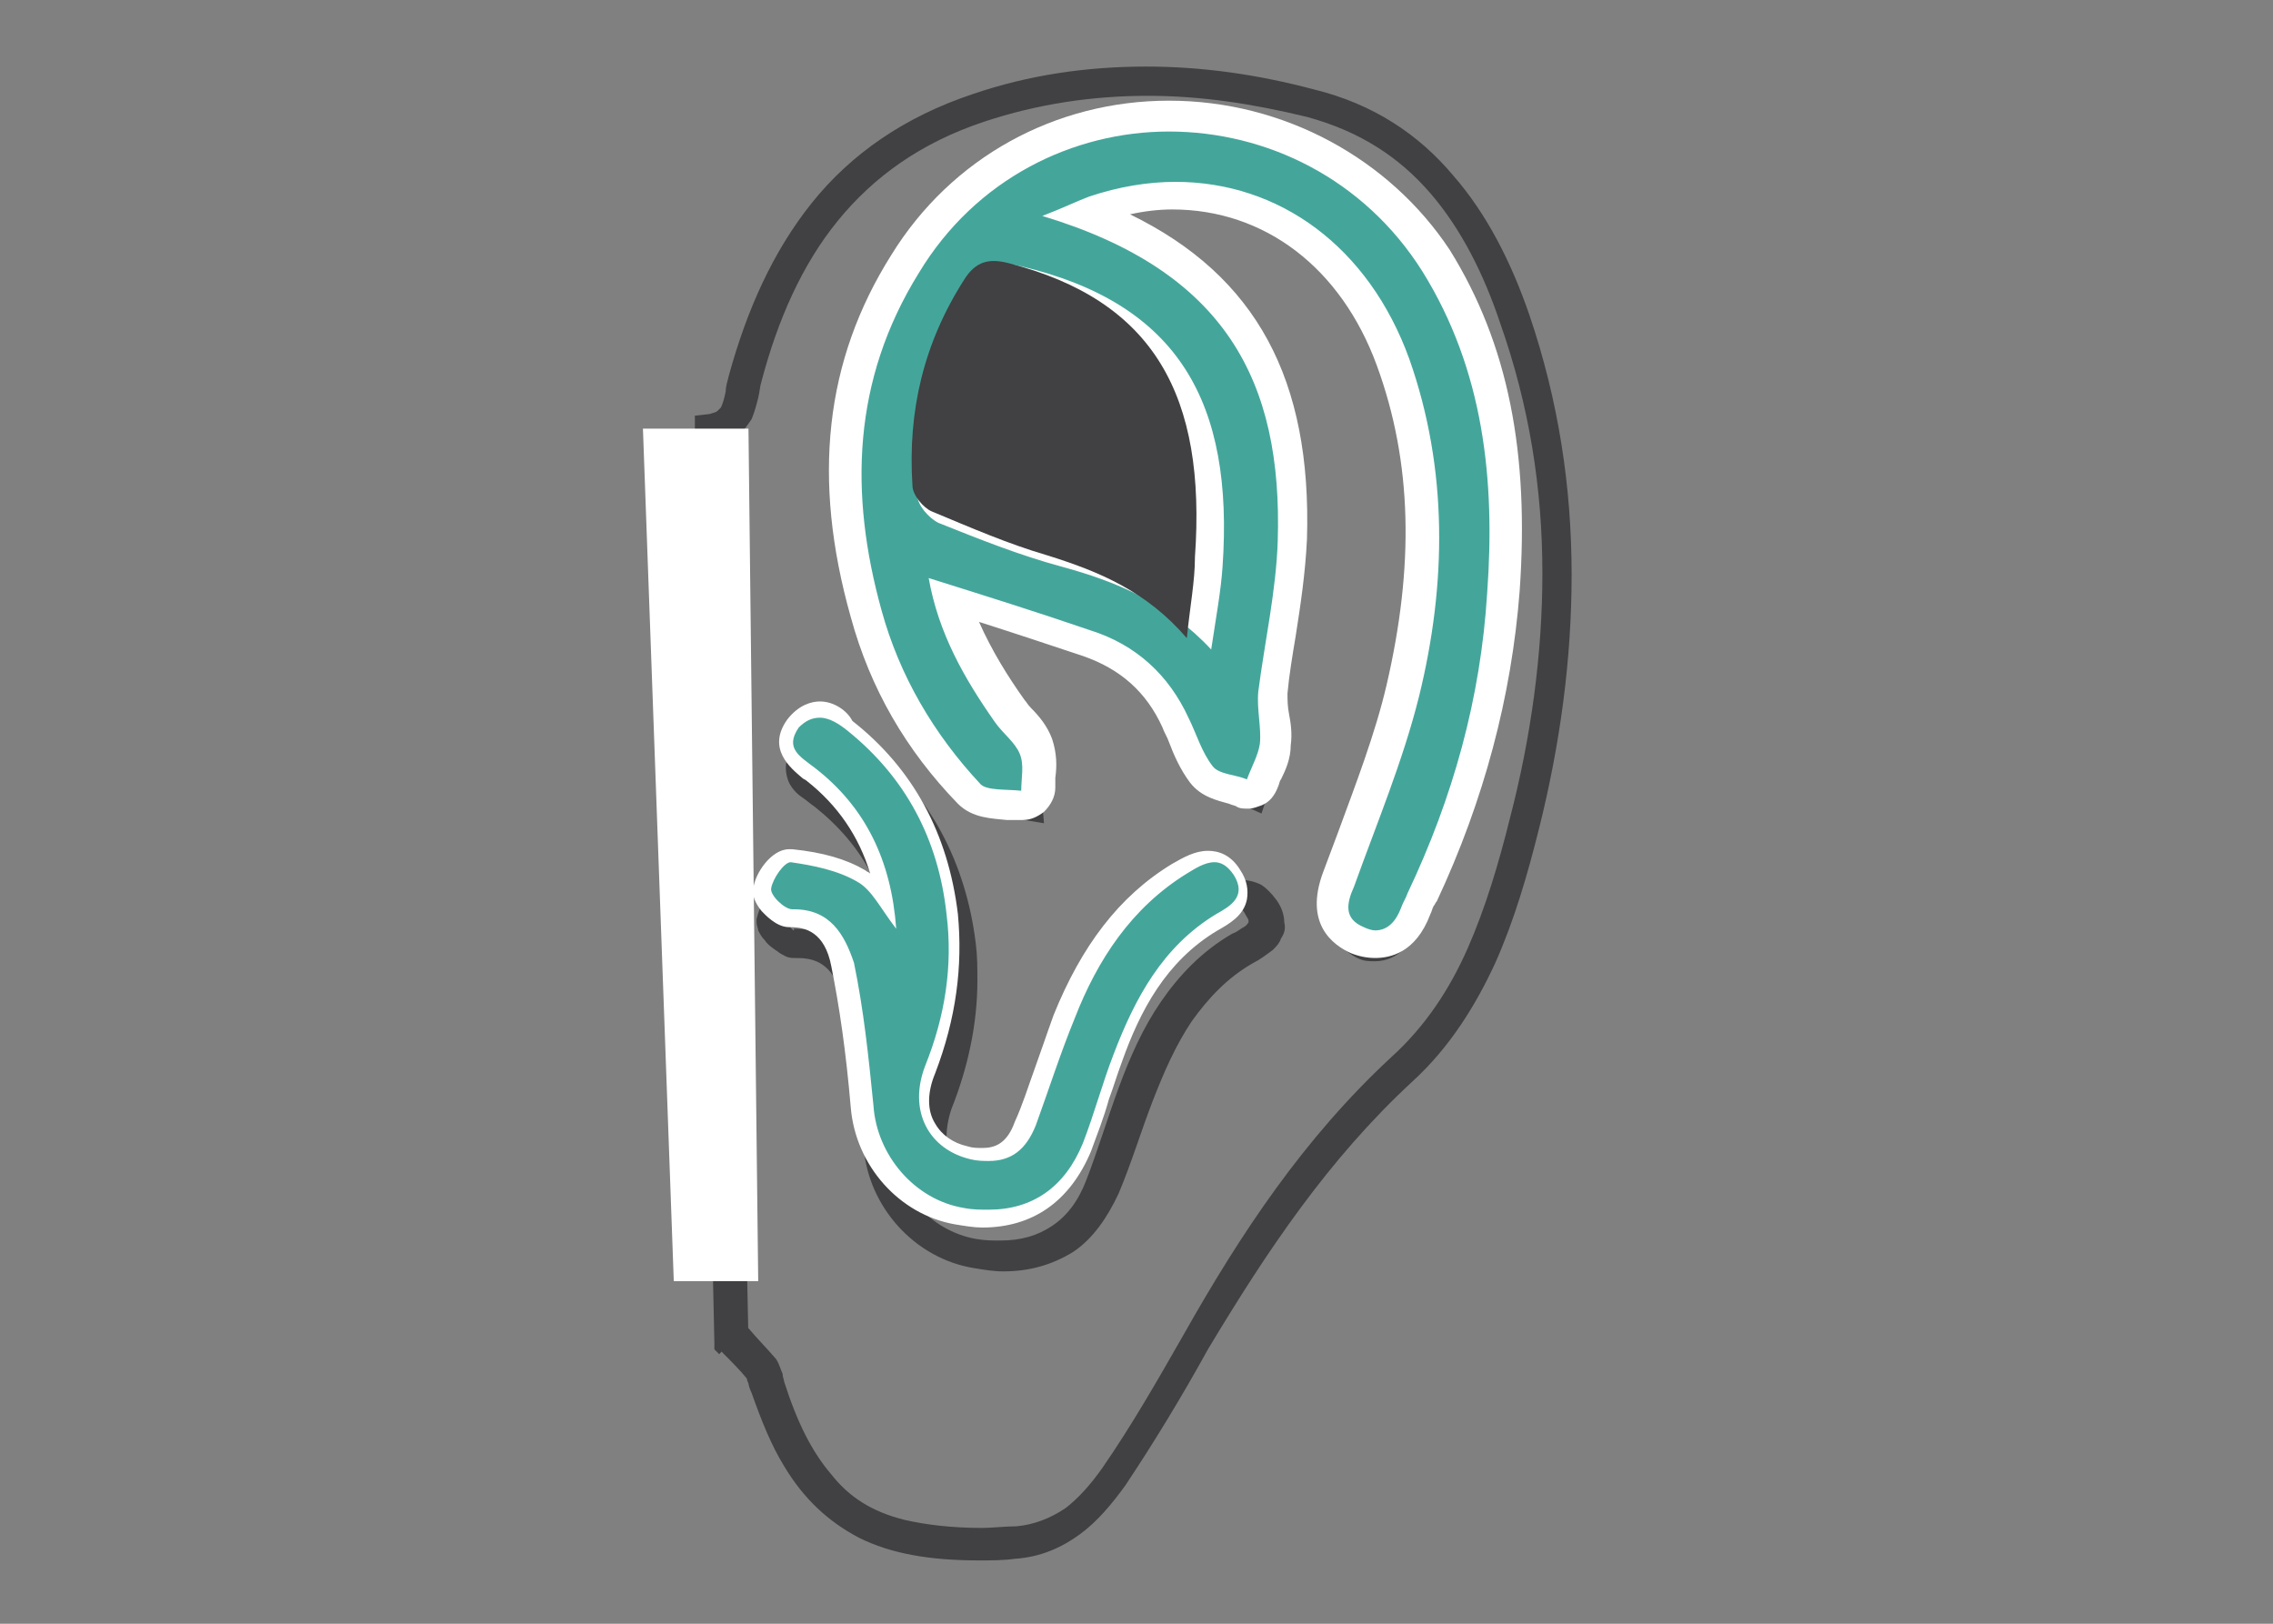 <?xml version="1.0" encoding="utf-8"?>
<!-- Generator: Adobe Illustrator 27.9.5, SVG Export Plug-In . SVG Version: 9.03 Build 54986)  -->
<svg version="1.1" id="Layer_1" xmlns="http://www.w3.org/2000/svg" xmlns:xlink="http://www.w3.org/1999/xlink" x="0px" y="0px"
	 viewBox="0 0 140 100" style="enable-background:new 0 0 140 100;" xml:space="preserve">
<rect x="0" y="0" width="140" height="100" fill="#808080" stroke="none"/>
<style type="text/css">
	.st0{fill:#414042;}
	.st1{fill:#44A69B;}
	.st2{fill:#FFFFFF;}
</style>
<g>
	<path class="st0" d="M45.1,82.5l1,0c-0.4-18.7-0.8-37.5-1.2-56.2l-1,0l0.1,1c0.6-0.1,1.1-0.3,1.6-0.6c0.3-0.3,0.5-0.6,0.7-0.9
		c0.2-0.5,0.3-0.9,0.4-1.3c0.1-0.4,0.1-0.7,0.2-1c1-3.8,2.5-7.2,4.7-9.9c2.2-2.7,5.1-4.8,9-6.1c3.3-1.1,6.7-1.6,10.1-1.6
		c3.3,0,6.5,0.5,9.8,1.3c3.3,0.9,5.7,2.5,7.6,4.7c1.9,2.2,3.3,5,4.3,8C94.2,25,95,30.1,95,35.3c0,5-0.7,10.1-2,15.1
		c-0.7,2.8-1.5,5.5-2.6,8c-1.1,2.5-2.6,4.8-4.7,6.7c-5.4,5-9.3,10.9-12.8,17.1c-1.6,2.8-3.2,5.6-5,8.2c-0.7,1-1.5,1.9-2.3,2.5
		c-0.9,0.6-1.9,1-3,1.1c-0.7,0-1.5,0.1-2.1,0.1c-1.9,0-3.5-0.2-4.8-0.5c-2-0.5-3.4-1.4-4.5-2.8c-1.2-1.4-2.1-3.2-2.9-5.7
		c0-0.1-0.1-0.3-0.1-0.5c-0.1-0.2-0.2-0.6-0.4-0.9c-0.6-0.7-1.2-1.3-1.7-1.9L45.1,82.5l1,0L45.1,82.5l-0.7,0.7
		c0.6,0.6,1.2,1.2,1.6,1.7l0,0l0,0l0,0l0,0l0,0c0,0,0,0.1,0.1,0.3c0,0.1,0.1,0.4,0.2,0.6c0.6,1.7,1.2,3.2,2,4.5
		c1.2,2,2.7,3.4,4.6,4.4c2,1,4.4,1.4,7.4,1.4c0.7,0,1.5,0,2.2-0.1c1.6-0.1,2.9-0.7,4-1.5c1.1-0.8,2-1.9,2.8-3
		c1.8-2.7,3.5-5.5,5.1-8.4C78,77.1,81.8,71.4,87,66.6c2.3-2.1,3.9-4.7,5.1-7.3c1.2-2.7,2-5.5,2.7-8.3c1.3-5.2,2-10.4,2-15.6
		c0-5.4-0.8-10.7-2.6-16c-1.1-3.2-2.6-6.2-4.7-8.6c-2.1-2.5-4.9-4.4-8.6-5.3c-3.4-0.9-6.8-1.4-10.3-1.4c-3.6,0-7.2,0.5-10.7,1.7
		c-4.2,1.4-7.5,3.7-9.9,6.7c-2.4,3-4,6.6-5.1,10.6c-0.1,0.4-0.2,0.7-0.2,1c-0.1,0.5-0.2,0.8-0.3,1c-0.1,0.1-0.1,0.1-0.2,0.2
		c-0.1,0.1-0.2,0.1-0.5,0.2l-0.9,0.1l0,0.9c0.4,18.7,0.8,37.5,1.2,56.2l0,0.4l0.3,0.3L45.1,82.5z M64.5,13.6l0.4,0.9
		c1.3-0.5,2-0.9,2.7-1.2c1.7-0.6,3.3-0.9,4.9-0.9c2.9,0,5.6,0.9,7.9,2.7c2.3,1.8,4.2,4.4,5.3,7.7c1.2,3.6,1.8,7.2,1.8,10.8
		c0,3.2-0.4,6.5-1.2,9.8c-0.9,3.9-2.5,7.8-3.9,11.8c-0.2,0.5-0.3,1-0.3,1.6c0,0.4,0.1,0.9,0.4,1.3c0.3,0.4,0.7,0.7,1.1,0.9
		c0.4,0.2,0.7,0.2,1.1,0.2c0.7,0,1.3-0.3,1.7-0.7c0.4-0.4,0.7-0.9,0.9-1.4c0.1-0.3,0.2-0.5,0.4-0.9c2.7-6.1,4.4-12.4,4.9-19
		c0.1-1.3,0.1-2.6,0.1-3.9c0-5.8-1.1-11.5-4.2-16.8c-3.7-6.1-9.9-9.2-16.2-9.2c-6.2,0-12.4,3.1-16.1,9.2c-2.5,4.2-3.6,8.6-3.6,13.1
		c0,2.9,0.5,5.8,1.3,8.8c1.2,4.2,3.3,8.1,6.2,11.3c0.3,0.3,0.6,0.4,0.9,0.5c0.4,0.1,0.8,0.1,1.2,0.2c0.4,0,0.7,0,0.9,0.1l1.2,0.2
		l-0.1-1.2l-0.8,0h0.8l0,0l-0.8,0h0.8c0-0.4,0.1-0.9,0.1-1.4c0-0.4,0-0.8-0.2-1.2c-0.2-0.6-0.5-1-0.8-1.3c-0.3-0.3-0.6-0.6-0.7-0.9
		c-1.9-2.7-3.3-5.4-3.9-8.6l-1,0.2L57.5,37c3.4,1.1,6.6,2.2,9.8,3.2c2.6,0.9,4.3,2.6,5.4,5c0.4,0.9,0.8,2.2,1.6,3.3
		c0.2,0.3,0.5,0.5,0.7,0.6c0.4,0.2,0.7,0.3,1,0.4c0.3,0.1,0.6,0.2,0.8,0.2l0.9,0.4l0.3-0.9c0.1-0.3,0.3-0.7,0.4-1.1
		c0.2-0.4,0.3-0.9,0.4-1.4c0-0.2,0-0.3,0-0.4c0-0.9-0.2-1.8-0.2-2.4c0-0.1,0-0.3,0-0.4c0.3-3.1,1.1-6.2,1.2-9.5c0-0.3,0-0.7,0-1
		c0-4.8-0.9-9-3.3-12.5c-2.4-3.5-6.2-6.1-11.7-7.8L64.5,13.6l0.4,0.9L64.5,13.6l-0.3,0.9c5.2,1.6,8.6,4,10.7,7
		c2.1,3,2.9,6.8,2.9,11.4c0,0.3,0,0.7,0,1c-0.1,3-0.8,6.1-1.1,9.3c0,0.2,0,0.4,0,0.6c0,0.9,0.2,1.8,0.2,2.4c0,0.1,0,0.2,0,0.3
		c0,0.2-0.1,0.5-0.2,0.8c-0.1,0.3-0.3,0.7-0.5,1.1l0.9,0.3l0.3-0.9c-0.5-0.2-0.9-0.3-1.2-0.4c-0.2,0-0.3-0.1-0.4-0.1l-0.1,0l0,0
		l-0.1,0.1l0.1,0l0,0l-0.1,0.1l0.1,0c-0.5-0.7-0.9-1.8-1.4-2.9c-1.3-2.9-3.5-5-6.5-6c-3.2-1.1-6.4-2.1-9.8-3.2l-1.5-0.5l0.3,1.6
		c0.6,3.7,2.3,6.7,4.2,9.4c0.3,0.4,0.6,0.7,0.9,1c0.3,0.3,0.4,0.5,0.5,0.7c0,0.1,0.1,0.3,0.1,0.6c0,0.4-0.1,0.9-0.1,1.4l0,0.1l1,0
		l0.2-1c-0.5-0.1-1.1-0.1-1.5-0.1c-0.2,0-0.4,0-0.4-0.1l-0.1,0l-0.1,0.2l0.1-0.1l0,0l-0.1,0.2l0.1-0.1c-2.8-3-4.7-6.6-5.8-10.5
		c-0.8-2.8-1.2-5.6-1.2-8.3c0-4.2,1-8.2,3.3-12.1c3.3-5.5,8.9-8.2,14.4-8.2c5.6,0,11.2,2.8,14.5,8.3c2.9,4.9,4,10.2,4,15.8
		c0,1.2,0,2.5-0.1,3.7c-0.5,6.4-2.1,12.5-4.7,18.4c-0.1,0.3-0.3,0.6-0.4,1c-0.1,0.3-0.3,0.6-0.4,0.7c-0.1,0.1-0.2,0.1-0.3,0.1
		c-0.1,0-0.2,0-0.4-0.1c-0.2-0.1-0.3-0.2-0.3-0.2c0,0,0-0.1,0-0.2c0-0.2,0.1-0.5,0.2-1c1.4-3.9,3-7.8,4-12c0.8-3.4,1.3-6.8,1.3-10.2
		c0-3.8-0.6-7.7-1.9-11.5c-1.3-3.7-3.4-6.6-6-8.6c-2.6-2-5.8-3.1-9.1-3.1c-1.8,0-3.7,0.3-5.6,1c-0.9,0.3-1.7,0.7-2.9,1.2l-2.4,1
		l2.5,0.8L64.5,13.6z M55.9,59.5l0.7-0.6c-0.5-0.6-0.9-1.2-1.3-1.7c-0.4-0.5-0.9-1.1-1.5-1.5c-1.5-0.8-3.1-1.2-4.7-1.4l0,0l-0.2,0
		c-0.3,0-0.4,0.1-0.6,0.1c-0.3,0.1-0.4,0.3-0.6,0.4c-0.3,0.2-0.5,0.5-0.7,0.8c-0.2,0.3-0.3,0.6-0.4,1l0,0l0,0l0,0.2
		c0,0.2,0.1,0.4,0.1,0.5c0.1,0.2,0.2,0.4,0.4,0.6c0.2,0.3,0.5,0.5,0.8,0.7c0.1,0.1,0.3,0.2,0.5,0.3c0.2,0.1,0.4,0.1,0.6,0.1h0l0-0.9
		l0,0.9l0,0l0-0.9l0,0.9l0,0l0,0l0.1,0c1,0,1.5,0.3,1.9,0.7c0.4,0.4,0.7,1.1,0.9,1.9c0.6,3,1,6,1.3,9.1c0.3,3.6,3.1,6.8,6.8,7.4
		c0.6,0.1,1.2,0.2,1.8,0.2c1.6,0,3-0.4,4.3-1.2c1.2-0.8,2.1-2.1,2.8-3.6c0.8-1.9,1.4-3.9,2.1-5.7c0.7-1.8,1.4-3.4,2.4-4.9
		c1-1.4,2.2-2.7,3.8-3.6c0.4-0.2,0.8-0.5,1.2-0.8c0.2-0.2,0.4-0.4,0.5-0.7c0.2-0.3,0.3-0.6,0.2-1c0-0.5-0.2-1-0.5-1.4
		c-0.3-0.4-0.6-0.7-0.9-0.9c-0.4-0.2-0.8-0.3-1.2-0.3c-0.5,0-0.9,0.1-1.3,0.3c-0.4,0.2-0.7,0.4-1,0.5c-3.8,2.3-6.2,5.8-7.7,9.7
		c-0.9,2.3-1.6,4.6-2.5,6.8c-0.3,0.7-0.6,1.1-0.9,1.3c-0.3,0.2-0.7,0.4-1.3,0.4c-0.3,0-0.6,0-1-0.1C60,72.9,59.4,72.5,59,72
		c-0.4-0.5-0.7-1.2-0.7-2c0-0.5,0.1-1.1,0.3-1.7c1-2.5,1.6-5.2,1.6-7.9c0-0.8,0-1.5-0.1-2.3c-0.6-4.9-2.8-9.3-6.9-12.4
		c-0.3-0.2-0.6-0.5-1-0.7c-0.4-0.2-0.8-0.3-1.3-0.3c-0.4,0-0.8,0.1-1.1,0.3c-0.4,0.2-0.7,0.5-0.9,0.9c-0.3,0.4-0.5,0.9-0.5,1.4
		c0,0.3,0.1,0.7,0.2,0.9c0.2,0.4,0.5,0.7,0.8,0.9c0.3,0.2,0.5,0.4,0.8,0.6c1.5,1.2,2.7,2.6,3.5,4.2c0.8,1.6,1.3,3.4,1.5,5.5
		L55.9,59.5l0.7-0.6L55.9,59.5l1-0.1c-0.2-2.3-0.7-4.4-1.7-6.2c-0.9-1.8-2.3-3.4-4-4.8c-0.4-0.3-0.7-0.5-0.9-0.7
		c-0.1-0.1-0.1-0.2-0.2-0.2l0,0l0,0h0l0,0l0,0h0l0-0.1c0-0.1,0.1-0.1,0.1-0.3c0.1-0.2,0.2-0.3,0.3-0.3l0.2-0.1c0.1,0,0.3,0,0.5,0.1
		c0.2,0.1,0.5,0.3,0.7,0.4c3.7,2.8,5.6,6.6,6.1,11.1c0.1,0.7,0.1,1.4,0.1,2.1c0,2.4-0.5,4.8-1.4,7.2c-0.3,0.8-0.5,1.6-0.5,2.4
		c0,1.2,0.4,2.3,1.1,3.2c0.7,0.9,1.8,1.5,3,1.7c0.5,0.1,0.9,0.2,1.4,0.2c0.9,0,1.7-0.2,2.4-0.8c0.7-0.5,1.2-1.3,1.5-2.2
		c0.9-2.3,1.6-4.6,2.5-6.8c1.5-3.7,3.6-6.7,6.9-8.8c0.3-0.2,0.6-0.3,0.8-0.4c0.2-0.1,0.4-0.1,0.5-0.1l0.1,0c0.1,0,0.2,0.1,0.3,0.3
		c0.1,0.2,0.2,0.3,0.2,0.4l0,0.1c0,0-0.1,0.2-0.3,0.3c-0.2,0.1-0.4,0.3-0.7,0.4c-1.9,1.1-3.3,2.6-4.4,4.2c-1.1,1.6-1.9,3.4-2.6,5.3
		c-0.7,1.9-1.3,3.9-2,5.7c-0.5,1.3-1.2,2.2-2.1,2.8c-0.9,0.6-1.9,0.9-3.2,0.9c-0.5,0-0.9,0-1.5-0.1c-2.8-0.5-5-3-5.2-5.7
		c-0.3-3.1-0.6-6.2-1.3-9.3c-0.2-1-0.6-2-1.3-2.8c-0.8-0.8-1.9-1.3-3.3-1.3l-0.1,0l0,1l0-1l0,0l0,0l0,0.7v-0.7h0l0,0.7v-0.7v0.4
		l0.1-0.3c0,0,0,0-0.1,0v0.4l0.1-0.3l0,0c-0.1-0.1-0.3-0.2-0.4-0.4l-0.1-0.2l0,0l-0.4,0.2h0.5c0-0.1,0-0.2,0-0.2l-0.4,0.2h0.5h-0.7
		l0.7,0.1l0-0.1h-0.7l0.7,0.1l0,0l0,0l0,0c0-0.1,0.2-0.4,0.4-0.6c0.1-0.1,0.2-0.2,0.2-0.2l0,0l-0.1-0.2l0.1,0.2l0,0l-0.1-0.2
		l0.1,0.2L49,55.5l0,0.6c0.1,0,0.2,0,0.2,0L49,55.5l0,0.6v-0.8l-0.1,0.7l0.1,0v-0.8l-0.1,0.7l0,0c1.4,0.2,2.9,0.5,4,1.2
		c0.3,0.1,0.6,0.4,0.9,0.9c0.4,0.5,0.8,1.1,1.3,1.8l2,2.4l-0.3-3.1L55.9,59.5z"/>
	<path class="st1" d="M84.7,58.3c-0.4,0-0.7-0.1-1.1-0.2c-2.2-0.9-1.4-3-1.2-3.7c0.3-0.8,0.6-1.6,0.9-2.4c1.1-3,2.3-6.1,3.1-9.2
		c1.8-7.5,1.6-14.1-0.6-20.3c-2.3-6.4-7.3-10.2-13.5-10.2c-1.6,0-3.3,0.3-5,0.9c-0.2,0.1-0.3,0.1-0.5,0.2
		c9.1,3.5,13.1,9.8,12.8,20.1c-0.1,2-0.4,3.9-0.7,5.8c-0.2,1.2-0.4,2.4-0.5,3.5c0,0.4,0,0.9,0.1,1.5c0.1,0.6,0.1,1.1,0.1,1.7
		c-0.1,0.7-0.3,1.3-0.6,1.8c-0.1,0.2-0.2,0.4-0.3,0.6c-0.1,0.2-0.3,0.4-0.5,0.5C77.1,49,77,49,76.8,49c-0.1,0-0.2,0-0.3-0.1
		c-0.2-0.1-0.4-0.1-0.6-0.2c-0.7-0.2-1.4-0.4-1.9-1c-0.6-0.7-0.9-1.5-1.2-2.3c-0.1-0.3-0.3-0.6-0.4-0.9c-1.1-2.4-3-4.1-5.5-4.9
		c-2.2-0.7-4.4-1.4-6.7-2.2c-0.5-0.2-1-0.3-1.6-0.5c0.8,2.7,2.2,5,3.6,6.9c0.2,0.2,0.3,0.4,0.5,0.6c0.4,0.4,0.8,0.9,1.1,1.5
		c0.3,0.7,0.2,1.4,0.2,2c0,0.2,0,0.4,0,0.6c0,0.3-0.1,0.5-0.3,0.7c-0.2,0.2-0.4,0.2-0.6,0.2l-0.1,0c-0.2,0-0.5,0-0.8-0.1
		c-0.8,0-1.7-0.1-2.3-0.7c-3-3.2-5.2-6.9-6.3-11.1c-2.3-8.2-1.5-15.2,2.4-21.5c3.5-5.6,9.6-9,16.3-9c6.7,0,12.9,3.4,16.4,9.1
		c3.4,5.6,4.8,12,4.1,20.4c-0.5,6.4-2.1,12.7-5,18.7l-0.2,0.3c-0.1,0.2-0.2,0.4-0.2,0.5C86.5,57.9,85.5,58.3,84.7,58.3z M61.9,17.2
		c-0.3,0-0.7,0.1-1.2,0.8c-2.5,3.7-3.6,7.7-3.3,12.4c0,0.2,0.4,0.7,0.7,0.8c2.9,1.2,5.3,2,7.5,2.7c3.2,0.9,5.9,2,8.3,4.1l0,0
		c0.2-1.2,0.3-2.2,0.4-3.2c0.7-10.1-2.8-15.4-11.7-17.5C62.3,17.2,62.1,17.2,61.9,17.2z"/>
	<path class="st2" d="M72,8.1c6,0,12,2.9,15.6,8.6c3.8,6.1,4.5,12.9,4,19.8C91.2,43,89.5,49.1,86.7,55c-0.1,0.3-0.3,0.6-0.4,0.9
		c-0.3,0.8-0.8,1.4-1.6,1.4c-0.2,0-0.5-0.1-0.7-0.2c-1.2-0.5-1.1-1.4-0.6-2.5c1.4-3.9,3-7.7,4-11.7c1.7-6.9,1.8-14-0.6-20.8
		c-2.5-6.9-8-10.9-14.4-10.9c-1.7,0-3.5,0.3-5.3,0.9c-0.8,0.3-1.6,0.7-2.9,1.2c11.3,3.4,14.8,10.2,14.5,20c-0.1,3.1-0.8,6.2-1.2,9.3
		c-0.1,1.1,0.2,2.2,0.1,3.2c-0.1,0.7-0.5,1.4-0.8,2.2c-0.7-0.3-1.7-0.3-2.1-0.8c-0.7-0.9-1-2-1.5-3c-1.2-2.6-3.2-4.5-6.1-5.4
		c-3.2-1.1-6.4-2.1-9.9-3.2c0.6,3.4,2.2,6.2,4.1,8.9c0.5,0.7,1.2,1.2,1.5,1.9c0.3,0.7,0.1,1.5,0.1,2.3c-0.9-0.1-2.1,0-2.5-0.4
		c-2.9-3.1-5-6.7-6.1-10.7c-2-7.2-1.8-14.2,2.3-20.8C60.1,11,66.1,8.1,72,8.1 M74.6,40c0.3-2,0.6-3.6,0.7-5.1
		c0.7-10.1-2.7-16.2-12.4-18.5c-0.4-0.1-0.7-0.1-1-0.1c-0.8,0-1.4,0.3-2,1.2c-2.7,4-3.7,8.4-3.4,13c0,0.6,0.7,1.4,1.3,1.7
		c2.5,1,5,2,7.6,2.7C68.7,35.8,71.9,37.1,74.6,40 M72,6.2c-7,0-13.4,3.5-17.1,9.5c-4.1,6.5-4.9,13.8-2.5,22.3
		c1.2,4.4,3.4,8.2,6.6,11.5c0.9,0.9,2.1,0.9,3,1c0.2,0,0.5,0,0.7,0c0.1,0,0.2,0,0.3,0c0.5,0,0.9-0.2,1.3-0.5
		c0.4-0.4,0.7-0.9,0.7-1.5c0-0.2,0-0.4,0-0.6c0.1-0.7,0.1-1.5-0.2-2.4c-0.3-0.8-0.8-1.4-1.3-1.9c-0.2-0.2-0.3-0.4-0.4-0.5
		c-1-1.4-2-3-2.8-4.8c2.2,0.7,4.3,1.4,6.4,2.1c2.3,0.8,3.9,2.2,4.9,4.4c0.1,0.3,0.3,0.6,0.4,0.9c0.3,0.8,0.7,1.7,1.3,2.5
		c0.7,0.9,1.7,1.1,2.4,1.3c0.2,0.1,0.4,0.1,0.5,0.2c0.2,0.1,0.4,0.1,0.7,0.1c0.3,0,0.5-0.1,0.8-0.2c0.5-0.2,0.8-0.6,1-1.1
		c0.1-0.2,0.1-0.4,0.2-0.5c0.3-0.6,0.6-1.3,0.6-2.1c0.1-0.7,0-1.4-0.1-1.9c-0.1-0.5-0.1-0.9-0.1-1.3c0.1-1.1,0.3-2.3,0.5-3.5
		c0.3-1.9,0.6-3.9,0.7-6c0.3-9.8-3.1-16.2-10.9-20c0.9-0.2,1.8-0.3,2.6-0.3c5.7,0,10.4,3.6,12.6,9.6c2.2,6,2.3,12.4,0.6,19.7
		c-0.7,3-1.9,6.1-3,9.1c-0.3,0.8-0.6,1.6-0.9,2.4c-1.2,3.2,0.6,4.5,1.7,5c0.5,0.2,1,0.3,1.5,0.3c0.9,0,2.5-0.3,3.4-2.7
		c0.1-0.2,0.1-0.3,0.2-0.5c0.1-0.1,0.1-0.2,0.2-0.3c2.9-6.2,4.6-12.6,5.1-19.1c0.6-8.5-0.7-15.2-4.3-21C85.6,9.8,79.1,6.2,72,6.2z
		 M61.8,18.1L61.8,18.1c0.2,0,0.3,0,0.6,0.1c8.4,2,11.6,7,10.9,16.5c0,0.5-0.1,1-0.2,1.5c-2.3-1.7-4.9-2.6-7.3-3.3
		c-2.2-0.6-4.5-1.5-7.3-2.6l-0.2-0.2c-0.3-4.4,0.8-8.2,3.1-11.7C61.7,18.2,61.8,18.2,61.8,18.1L61.8,18.1z"/>
	<path class="st1" d="M60.7,75c-0.5,0-1.1,0-1.6-0.1c-3.2-0.6-5.8-3.4-6-6.8c-0.3-3.5-0.7-6.2-1.2-8.8c-0.4-1.9-1.4-2.8-3-2.8h0
		c-0.7,0-1.3-0.7-1.5-0.8c-0.3-0.4-0.5-0.7-0.4-1c0.1-0.7,1-2,1.7-2c1.9,0.3,3.3,0.7,4.4,1.3c0.6,0.3,1,0.8,1.4,1.5
		c-0.6-3.2-2.1-5.8-4.6-7.7l-0.3-0.2c-0.7-0.6-1.9-1.4-0.8-2.9c0.4-0.6,1-0.9,1.6-0.9c0.8,0,1.5,0.5,2,0.9c3.6,2.8,5.7,6.7,6.3,11.6
		c0.4,3.1,0,6.2-1.3,9.6c-0.5,1.3-0.5,2.5,0.1,3.5c0.5,0.9,1.3,1.4,2.3,1.7c0.4,0.1,0.7,0.1,1,0.1c1.2,0,1.9-0.6,2.4-1.9
		c0.4-1.1,0.8-2.1,1.2-3.2c0.4-1.1,0.8-2.2,1.2-3.4c1.6-4.2,4-7.2,7.1-9.1c0.6-0.4,1.2-0.8,1.9-0.8c0.6,0,1.2,0.3,1.6,1
		c0.3,0.5,0.4,1,0.3,1.5c-0.2,0.8-0.9,1.2-1.6,1.6c-3.3,2-4.9,5.2-6.1,8.4c-0.3,0.8-0.5,1.5-0.8,2.3c-0.4,1-0.7,2.1-1.1,3.2
		C65.8,73.5,63.7,75,60.7,75z"/>
	<path class="st2" d="M50.5,44.2c0.6,0,1.2,0.4,1.7,0.8c3.6,2.9,5.6,6.7,6.1,11.3c0.4,3.2-0.1,6.3-1.3,9.3c-1.1,2.8,0.2,5.2,2.8,5.8
		c0.4,0.1,0.8,0.1,1.1,0.1c1.4,0,2.3-0.7,2.9-2.2c0.8-2.2,1.5-4.4,2.4-6.6c1.4-3.6,3.5-6.8,6.9-8.9c0.5-0.3,1.1-0.7,1.7-0.7
		c0.4,0,0.8,0.2,1.2,0.8c0.8,1.3-0.2,1.9-1.1,2.4c-3.3,2-5,5.2-6.3,8.6c-0.7,1.8-1.2,3.7-1.9,5.5c-1.1,2.7-3.1,4.1-5.8,4.1
		c-0.5,0-1,0-1.5-0.1c-3.1-0.5-5.4-3.3-5.6-6.3c-0.3-3-0.6-5.9-1.2-8.8C52,57.5,51.1,56,48.9,56l-0.1,0l0,0c-0.5,0-1.4-0.9-1.3-1.3
		c0.1-0.6,0.8-1.6,1.2-1.6l0,0c1.4,0.2,2.9,0.5,4.1,1.2c0.9,0.5,1.4,1.6,2.4,2.9c-0.3-4.2-1.9-7.5-5-9.9c-0.9-0.7-1.9-1.2-1-2.5
		C49.6,44.4,50,44.2,50.5,44.2 M50.5,43.2c-0.5,0-1.3,0.2-2,1.1c-1.3,1.8,0.2,3,0.9,3.6c0.1,0.1,0.2,0.1,0.3,0.2
		c1.9,1.5,3.2,3.4,3.9,5.7c-0.1-0.1-0.2-0.1-0.3-0.2c-1.2-0.7-2.6-1.1-4.5-1.3l-0.2,0c-1.1,0-2.1,1.5-2.2,2.4
		c-0.1,0.4,0.1,0.9,0.5,1.4c0.2,0.2,0.9,1,1.7,1l0.1,0c0.9,0,2.1,0.3,2.5,2.4c0.5,2.5,0.9,5.2,1.2,8.7c0.3,3.6,3,6.6,6.4,7.2
		c0.6,0.1,1.2,0.2,1.7,0.2c3.1,0,5.4-1.6,6.7-4.7c0.4-1.1,0.8-2.1,1.1-3.2c0.3-0.8,0.5-1.5,0.8-2.3c1.1-3.1,2.7-6.2,5.9-8.1
		c0.7-0.4,1.6-0.9,1.8-1.9c0.1-0.6,0-1.2-0.4-1.8c-0.6-1-1.4-1.2-2-1.2c-0.8,0-1.5,0.4-2.2,0.8c-3.3,2-5.6,5.1-7.3,9.3
		c-0.4,1.1-0.8,2.3-1.2,3.4c-0.4,1.1-0.7,2.1-1.2,3.2c-0.5,1.4-1.3,1.6-2,1.6c-0.3,0-0.6,0-0.9-0.1c-0.9-0.2-1.6-0.7-2-1.4
		c-0.5-0.8-0.5-1.9,0-3.1c1.3-3.4,1.7-6.6,1.4-9.8c-0.6-5-2.8-9-6.5-11.9C52.2,43.8,51.4,43.2,50.5,43.2z"/>
	<path class="st0" d="M73.1,39.3c-2.5-2.9-5.4-4.1-8.6-5.1c-2.4-0.7-4.7-1.7-7.1-2.7c-0.5-0.2-1.2-1-1.2-1.6
		c-0.3-4.6,0.7-8.8,3.2-12.7c0.7-1.1,1.5-1.3,2.7-1c9,2.3,12.2,8.2,11.5,18.1C73.6,35.8,73.3,37.3,73.1,39.3z"/>
	<polygon class="st2" points="39.6,26.4 46.1,26.4 46.7,78.9 41.5,78.9 	"/>
</g>
</svg>
